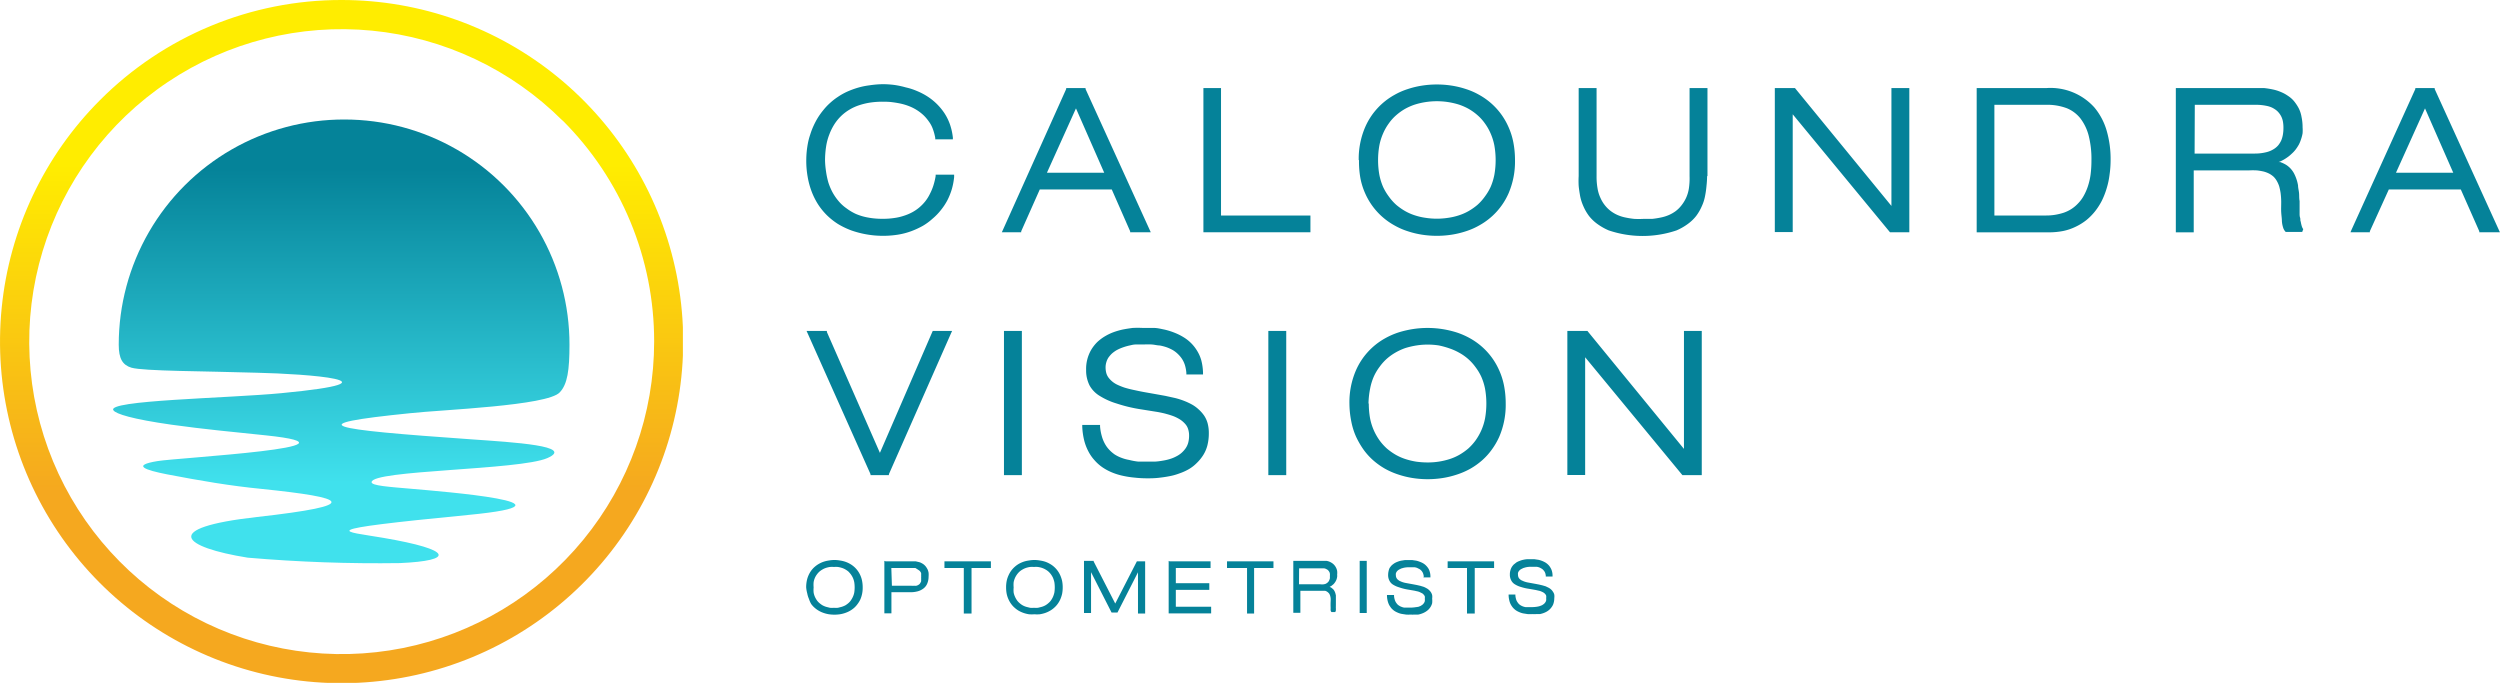 <?xml version="1.0" encoding="UTF-8"?>
<svg xmlns="http://www.w3.org/2000/svg" id="Layer_1" data-name="Layer 1" viewBox="0 0 258.35 70.57">
  <defs>
    <linearGradient id="linear-gradient" x1="-264.51" x2="-264.29" y1="414.79" y2="414.79" gradientTransform="matrix(0 154.93 -154.52 0 64127.17 40997.69)" gradientUnits="userSpaceOnUse">
      <stop offset="0" stop-color="#ffed00"></stop>
      <stop offset="1" stop-color="#f5a81f"></stop>
    </linearGradient>
    <linearGradient id="linear-gradient-2" x1="-264.81" x2="-264.49" y1="416.58" y2="416.58" gradientTransform="matrix(0 -100.45 103.17 0 -42942.58 -26550.12)" gradientUnits="userSpaceOnUse">
      <stop offset="0" stop-color="#40e1ed"></stop>
      <stop offset="1" stop-color="#058399"></stop>
    </linearGradient>
    <clipPath id="clip-path" transform="translate(-.4 -.3)">
      <path id="SVGID" d="M58.52 12.75A32.29 32.29 0 1 0 68 35.59a32.2 32.2 0 0 0-9.46-22.84M35.69.3a35.3 35.3 0 1 1-24.95 10.34A35.17 35.17 0 0 1 35.69.3Z" class="cls-1"></path>
    </clipPath>
    <clipPath id="clip-path-2" transform="translate(-.4 -.3)">
      <path id="SVGID-2" d="M36 12.65a23.25 23.25 0 0 1 23.25 23.27c0 2.64-.21 4.09-1 4.92-1.25 1.4-12.2 1.8-15.47 2.16-11.54 1.17-8.62 1.65 6.32 2.7 4.41.31 10.75.68 7.86 1.94S38.8 48.86 38.8 50.13c0 .36 1.76.48 4.21.69 2.94.26 18.33 1.48 5.82 2.69-16.66 1.62-12.93 1.66-8.83 2.37 7.27 1.24 7.37 2.36 1.72 2.61A157.14 157.14 0 0 1 26 57.93c-6.73-1.08-9.12-3.07.93-4.2 11.13-1.25 9.27-2 .56-2.9-3.31-.32-6.43-.86-9.82-1.51-2.29-.45-3.69-.93-1-1.37 2.16-.36 22.59-1.46 11.2-2.66-3.44-.36-6.29-.62-9.74-1.1-4.09-.58-5.75-1.12-6-1.48-.85-1.06 11.85-1.25 17.35-1.78 13-1.24 2.53-2-2.49-2.11-5.39-.17-11.74-.16-13-.52-.92-.27-1.32-.93-1.32-2.38A23.27 23.27 0 0 1 36 12.65" class="cls-1" data-name="SVGID"></path>
    </clipPath>
    <style>.cls-1{fill:none;clip-rule:evenodd}.cls-2{fill:#058299}</style>
  </defs>
  <path d="M159.75 59.55a2 2 0 0 0-.05-.28.9.9 0 0 0-.1-.22 1.43 1.43 0 0 0-.15-.18.75.75 0 0 0-.18-.13 1.51 1.51 0 0 0-.22-.11 1.83 1.83 0 0 0-.25-.06H158.22a2.47 2.47 0 0 0-.56.06l-.24.07-.2.1a.64.64 0 0 0-.16.11.75.75 0 0 0-.12.14.46.46 0 0 0-.07.16.57.57 0 0 0 0 .18.64.64 0 0 0 .1.36.8.8 0 0 0 .13.13.67.67 0 0 0 .2.12 2.23 2.23 0 0 0 .57.19l.38.07.44.08.36.07.34.08.34.1.29.14a1.2 1.2 0 0 1 .26.18.91.91 0 0 1 .2.24.83.83 0 0 1 .14.3 1.36 1.36 0 0 1 0 .36 1.78 1.78 0 0 1-.06.47 1.18 1.18 0 0 1-.16.38 1.76 1.76 0 0 1-.24.3 1.7 1.7 0 0 1-.3.23 2.11 2.11 0 0 1-.34.16 2.5 2.5 0 0 1-.39.11h-.39a2.55 2.55 0 0 1-.39 0 3.93 3.93 0 0 1-.49 0l-.44-.07a1.79 1.79 0 0 1-.41-.13 2 2 0 0 1-.36-.19 1.93 1.93 0 0 1-.3-.27 2 2 0 0 1-.23-.34 1.59 1.59 0 0 1-.15-.42 2.51 2.51 0 0 1-.07-.5v-.1h.7v.09a1.7 1.7 0 0 0 .06.35 1 1 0 0 0 .11.28 1.77 1.77 0 0 0 .16.22 1 1 0 0 0 .19.16 1.34 1.34 0 0 0 .24.12 1.38 1.38 0 0 0 .29.08H158.32a3.43 3.43 0 0 0 .56-.05 1.83 1.83 0 0 0 .25-.06l.23-.09.19-.13a1.07 1.07 0 0 0 .14-.16.61.61 0 0 0 .09-.2 1 1 0 0 0 0-.25.61.61 0 0 0 0-.24.37.37 0 0 0-.1-.17.61.61 0 0 0-.17-.15 1.51 1.51 0 0 0-.22-.11 1.31 1.31 0 0 0-.28-.09l-.31-.07-.34-.06-.35-.06a5.12 5.12 0 0 1-.83-.19 2.4 2.4 0 0 1-.62-.27 1 1 0 0 1-.4-.43 1.2 1.2 0 0 1-.13-.59 1.4 1.4 0 0 1 .05-.41 1.35 1.35 0 0 1 .14-.35 1.51 1.51 0 0 1 .22-.28l.28-.22a2 2 0 0 1 .33-.15 1.89 1.89 0 0 1 .36-.11 2.5 2.5 0 0 1 .38-.06h.79l.4.06a2.51 2.51 0 0 1 .72.28 1.63 1.63 0 0 1 .29.23 1.33 1.33 0 0 1 .23.3 1.38 1.38 0 0 1 .16.37 1.63 1.63 0 0 1 .06.45v.1h-.72Zm-8.15-.85h-2v-.69h4.8v.69h-2v4.7h-.8v-4.7Zm-4.47.9a.82.82 0 0 0-.05-.28.64.64 0 0 0-.1-.22.65.65 0 0 0-.15-.18.59.59 0 0 0-.18-.13l-.22-.11a1.83 1.83 0 0 0-.25-.06H145.6a2.47 2.47 0 0 0-.56.06l-.24.07-.2.1a.91.91 0 0 0-.16.11.75.75 0 0 0-.12.14.77.77 0 0 0-.07.16.57.57 0 0 0 0 .18.57.57 0 0 0 .11.36.53.53 0 0 0 .13.13.62.62 0 0 0 .19.12 2.23 2.23 0 0 0 .57.19l.38.07.44.08.36.07.35.08.33.1a2 2 0 0 1 .29.14 1 1 0 0 1 .26.18 1.21 1.21 0 0 1 .21.24 1 1 0 0 1 .13.3 1.36 1.36 0 0 1 0 .36 2.34 2.34 0 0 1 0 .47 1.45 1.45 0 0 1-.16.38 1.76 1.76 0 0 1-.24.3 1.92 1.92 0 0 1-.65.39 2.22 2.22 0 0 1-.39.11h-.39a2.55 2.55 0 0 1-.39 0 3.77 3.77 0 0 1-.48 0l-.45-.07a1.79 1.79 0 0 1-.41-.13 2 2 0 0 1-.36-.19 1.93 1.93 0 0 1-.3-.27 2.88 2.88 0 0 1-.23-.34 2.05 2.05 0 0 1-.15-.42 2.51 2.51 0 0 1-.07-.5v-.1h.73v.09a1.7 1.7 0 0 0 .06.35 1.49 1.49 0 0 0 .11.28 1.77 1.77 0 0 0 .16.22.78.78 0 0 0 .2.16.9.9 0 0 0 .24.12 1.15 1.15 0 0 0 .28.08H145.78a3.43 3.43 0 0 0 .56-.05 2 2 0 0 0 .26-.04l.22-.09.19-.13a1.07 1.07 0 0 0 .14-.16.61.61 0 0 0 .09-.2 1 1 0 0 0 0-.25.88.88 0 0 0 0-.24.5.5 0 0 0-.11-.17.5.5 0 0 0-.17-.15l-.22-.11a1.22 1.22 0 0 0-.27-.09l-.31-.07-.35-.06-.35-.06a5.38 5.38 0 0 1-.86-.22 2.56 2.56 0 0 1-.62-.27 1 1 0 0 1-.4-.43 1.2 1.2 0 0 1-.13-.59 1.84 1.84 0 0 1 .05-.41 1.35 1.35 0 0 1 .1-.3 2.09 2.09 0 0 1 .22-.28 2.21 2.21 0 0 1 .29-.22 1.87 1.87 0 0 1 .32-.15 2.15 2.15 0 0 1 .36-.11l.38-.06h.79l.4.06a2.4 2.4 0 0 1 .38.12 2.11 2.11 0 0 1 .34.16 1.34 1.34 0 0 1 .29.23 1.76 1.76 0 0 1 .24.3 1.37 1.37 0 0 1 .15.37 1.63 1.63 0 0 1 .06.45v.1h-.73Zm-6.53-1.64h.64v5.39h-.73v-5.39Zm-7 0H137.09a1.58 1.58 0 0 1 .31.09 1.82 1.82 0 0 1 .27.15 1.23 1.23 0 0 1 .4.47 1.17 1.17 0 0 1 .11.33 1.61 1.61 0 0 1 0 .39.9.9 0 0 1 0 .23 1.74 1.74 0 0 1-.05.22.88.88 0 0 1-.09.2.76.76 0 0 1-.12.19.8.8 0 0 1-.15.17l-.19.15-.18.1a.66.66 0 0 1 .19.09l.17.14a1.33 1.33 0 0 1 .14.19 2.2 2.2 0 0 1 .09.21l.06.24v1.04a.77.77 0 0 0 0 .15.61.61 0 0 0 0 .15v.22l-.06.17h-.39a.31.31 0 0 1-.09-.16 1.37 1.37 0 0 1 0-.25 6.75 6.75 0 0 1 0-.71 2.72 2.72 0 0 0 0-.31 1.84 1.84 0 0 0-.05-.25 1.08 1.08 0 0 0-.08-.19.53.53 0 0 0-.12-.14.71.71 0 0 0-.34-.19h-2.54v2.28h-.73v-5.37Zm.64 2.42h2.18a1.75 1.75 0 0 0 .4 0l.18-.05.15-.09.12-.12a.38.38 0 0 0 .09-.15 1.18 1.18 0 0 0 .07-.2 2 2 0 0 0 0-.26.85.85 0 0 0 0-.23.48.48 0 0 0-.06-.18.5.5 0 0 0-.1-.14.29.29 0 0 0-.12-.1l-.14-.08-.17-.05H134.25Zm-5.44-1.68h-2v-.69h4.8v.69h-2v4.7h-.73v-4.7Zm-7.93-.69h4.23v.69h-3.59v1.57h3.46v.69h-3.46v1.74h3.65v.69h-4.39v-5.43Zm-3.39 0h.86v5.39h-.74v-4.26l-2.12 4.16h-.61l-2.12-4.17v4.22h-.73v-5.39h1v.06l2.23 4.35 2.23-4.35v-.06Zm-13.51 2.69a3.37 3.37 0 0 1 .06-.66 2.63 2.63 0 0 1 .19-.58 2.53 2.53 0 0 1 .65-.89 2.61 2.61 0 0 1 .43-.31 3.16 3.16 0 0 1 .5-.22 3 3 0 0 1 .54-.12 3.11 3.11 0 0 1 1.11 0 3.25 3.25 0 0 1 .54.12 2.71 2.71 0 0 1 .49.22 2.32 2.32 0 0 1 .44.31 2.53 2.53 0 0 1 .65.89 3.29 3.29 0 0 1 .19.58 3.37 3.37 0 0 1 .06.66 3.52 3.52 0 0 1-.06.66 3.29 3.29 0 0 1-.19.58 2.52 2.52 0 0 1-.28.48 2.34 2.34 0 0 1-.37.4 2.32 2.32 0 0 1-.44.31 2.71 2.71 0 0 1-.49.22 3.53 3.53 0 0 1-.54.13 3.43 3.43 0 0 1-.56 0 3.39 3.39 0 0 1-.55 0 3.27 3.27 0 0 1-.54-.13 3.16 3.16 0 0 1-.5-.22 2.61 2.61 0 0 1-.43-.31 2.34 2.34 0 0 1-.37-.4 2.52 2.52 0 0 1-.28-.48 2.63 2.63 0 0 1-.19-.58 3.52 3.52 0 0 1-.06-.66Zm.78 0a2.93 2.93 0 0 0 0 .53 1.89 1.89 0 0 0 .14.44 2.22 2.22 0 0 0 .21.37 1.5 1.5 0 0 0 .27.29 1.86 1.86 0 0 0 .32.23 1.94 1.94 0 0 0 .36.15l.4.1a2.69 2.69 0 0 0 .4 0 2.73 2.73 0 0 0 .41 0l.4-.1a1.94 1.94 0 0 0 .36-.15 1.86 1.86 0 0 0 .32-.23 1.5 1.5 0 0 0 .27-.29 2.22 2.22 0 0 0 .21-.37 2.53 2.53 0 0 0 .14-.44 3.53 3.53 0 0 0 0-1.06 3 3 0 0 0-.14-.45 2.12 2.12 0 0 0-.21-.36 1.93 1.93 0 0 0-.27-.3 1.81 1.81 0 0 0-.32-.22 2 2 0 0 0-.36-.16 2.59 2.59 0 0 0-.4-.09 2.73 2.73 0 0 0-.41 0 2.69 2.69 0 0 0-.4 0 2.59 2.59 0 0 0-.4.09 2 2 0 0 0-.36.16 1.81 1.81 0 0 0-.32.22 1.93 1.93 0 0 0-.27.3 2.12 2.12 0 0 0-.21.36 2.15 2.15 0 0 0-.14.45 2.93 2.93 0 0 0 0 .53Zm-5.15-2h-2v-.69h4.8v.69h-2v4.7h-.8v-4.7Zm-7.43 1.83h2a1.42 1.42 0 0 0 .3 0 .86.86 0 0 0 .23 0 .75.75 0 0 0 .33-.18.6.6 0 0 0 .09-.13 1 1 0 0 0 .07-.15 1.16 1.16 0 0 0 0-.18 1.48 1.48 0 0 0 0-.21 1.69 1.69 0 0 0 0-.25 1 1 0 0 0 0-.2.53.53 0 0 0-.08-.15.43.43 0 0 0-.11-.12l-.13-.09-.27-.17H92.11Zm-.64-2.52h3.11l.3.07a1 1 0 0 1 .29.11 1.32 1.32 0 0 1 .25.16 1.45 1.45 0 0 1 .21.22 2.61 2.61 0 0 1 .17.28 1.52 1.52 0 0 1 .1.34 2.46 2.46 0 0 1 0 .4 1.84 1.84 0 0 1-.13.69 1.2 1.2 0 0 1-.37.51 1.71 1.71 0 0 1-.6.31 2.85 2.85 0 0 1-.81.1h-1.93v2.18h-.73v-5.42Zm-8.22 2.69a3.37 3.37 0 0 1 .06-.66 2.69 2.69 0 0 1 .46-1.07 2.34 2.34 0 0 1 .37-.4 2.69 2.69 0 0 1 .44-.31 2.81 2.81 0 0 1 .5-.22 3.13 3.13 0 0 1 .53-.12 3.16 3.16 0 0 1 1.12 0 3.13 3.13 0 0 1 .53.12 2.81 2.81 0 0 1 .5.22 2.53 2.53 0 0 1 1.09 1.2 2.62 2.62 0 0 1 .18.58 3.37 3.37 0 0 1 .06.66 3 3 0 0 1-.24 1.24 2.55 2.55 0 0 1-.29.48 2.29 2.29 0 0 1-.36.4 2.69 2.69 0 0 1-.44.31 2.81 2.81 0 0 1-.5.22 3.16 3.16 0 0 1-.53.13 3.94 3.94 0 0 1-1.12 0 3.16 3.16 0 0 1-.53-.13 2.81 2.81 0 0 1-.5-.22 2.69 2.69 0 0 1-.44-.31 2.34 2.34 0 0 1-.37-.4 2.52 2.52 0 0 1-.23-.52 2.62 2.62 0 0 1-.18-.58 3.52 3.52 0 0 1-.11-.62Zm.77 0a2.89 2.89 0 0 0 0 .53 1.89 1.89 0 0 0 .13.44 2.22 2.22 0 0 0 .21.37 1.5 1.5 0 0 0 .27.29 2.35 2.35 0 0 0 .32.23 2.28 2.28 0 0 0 .36.15l.4.1a2.73 2.73 0 0 0 .41 0 2.83 2.83 0 0 0 .41 0l.39-.1a2.39 2.39 0 0 0 .37-.15 2.35 2.35 0 0 0 .32-.23 1.45 1.45 0 0 0 .26-.29 2.22 2.22 0 0 0 .21-.37 1.89 1.89 0 0 0 .14-.44 3.53 3.53 0 0 0 0-1.06 2.15 2.15 0 0 0-.14-.45 2.12 2.12 0 0 0-.21-.36 2.55 2.55 0 0 0-.26-.3 2.27 2.27 0 0 0-.32-.22 1.73 1.73 0 0 0-.37-.16 2.74 2.74 0 0 0-.39-.09 2.83 2.83 0 0 0-.41 0 2.73 2.73 0 0 0-.41 0 2.88 2.88 0 0 0-.4.09 2 2 0 0 0-.36.16 2.27 2.27 0 0 0-.32.22 1.93 1.93 0 0 0-.27.3 1.8 1.8 0 0 0-.34.81 2.89 2.89 0 0 0 0 .53ZM250.6 11.2l-3 6.65h5.92Zm3.7 8.38h-7.44l-1.96 4.32v.1h-2l.1-.24 6.6-14.56v-.1h2v.1l6.63 14.56.11.24h-2.13v-.1ZM225.11 9.1h8.85a8.27 8.27 0 0 1 .89.14 4.33 4.33 0 0 1 .84.26 3.75 3.75 0 0 1 .74.4 2.77 2.77 0 0 1 .63.55 4.51 4.51 0 0 1 .48.72 3.14 3.14 0 0 1 .3.91 5.2 5.2 0 0 1 .11 1.08 4.3 4.3 0 0 1 0 .61 3.92 3.92 0 0 1-.15.59 3.57 3.57 0 0 1-.23.57 4.45 4.45 0 0 1-.33.51 3.12 3.12 0 0 1-.43.46 3.52 3.52 0 0 1-.51.41 3.91 3.91 0 0 1-.7.39l-.13.05h.17a3.32 3.32 0 0 1 .6.28 2.45 2.45 0 0 1 .46.38 2.54 2.54 0 0 1 .36.5 4.27 4.27 0 0 1 .42 1.25c0 .24.07.49.1.76s0 .55.06.85v1.28c0 .15 0 .3.05.44s0 .29.07.42a3.41 3.41 0 0 0 .08.37 1.52 1.52 0 0 0 .09.26.36.36 0 0 0 .09.13l-.11.3h-1.7l-.05-.05a1.08 1.08 0 0 1-.23-.43 2.69 2.69 0 0 1-.12-.66c0-.26-.05-.55-.07-.89s0-.7 0-1.11a7.75 7.75 0 0 0-.06-.87 5.86 5.86 0 0 0-.15-.71 2.87 2.87 0 0 0-.25-.56 2 2 0 0 0-.33-.43 2.32 2.32 0 0 0-.44-.31 2.94 2.94 0 0 0-.57-.22 6.35 6.35 0 0 0-.7-.12 7.64 7.64 0 0 0-.86 0h-5.68v6.4h-1.85V9.1Zm1.68 6.77H233a4.83 4.83 0 0 0 1.15-.13 2.56 2.56 0 0 0 .95-.42 1.92 1.92 0 0 0 .36-.34 2.56 2.56 0 0 0 .28-.46 2.84 2.84 0 0 0 .17-.58 4.07 4.07 0 0 0 .06-.73 3.54 3.54 0 0 0-.06-.69 1.94 1.94 0 0 0-.19-.53 2 2 0 0 0-.29-.41 1.69 1.69 0 0 0-.36-.3 2.1 2.1 0 0 0-.42-.22 2.62 2.62 0 0 0-.48-.13 5.18 5.18 0 0 0-1-.1h-6.36ZM204.42 9.1h7.07a6.1 6.1 0 0 1 4.94 2 6.61 6.61 0 0 1 1.26 2.36 10.52 10.52 0 0 1 .42 3.1 10.38 10.38 0 0 1-.11 1.5 8 8 0 0 1-.3 1.41 8.11 8.11 0 0 1-.5 1.28 6.76 6.76 0 0 1-.7 1.09 6 6 0 0 1-.9.91 5.8 5.8 0 0 1-1.1.68 5.45 5.45 0 0 1-1.29.44 7.64 7.64 0 0 1-1.47.14h-7.47V9.1Zm1.68 13.17h5.33a5.65 5.65 0 0 0 .93-.07 6.27 6.27 0 0 0 .88-.21 3.68 3.68 0 0 0 .8-.38 3.55 3.55 0 0 0 .68-.56 3.72 3.72 0 0 0 .58-.76 5.67 5.67 0 0 0 .45-1 6.85 6.85 0 0 0 .29-1.24 11.57 11.57 0 0 0 .09-1.51 9.79 9.79 0 0 0-.28-2.5 5 5 0 0 0-.85-1.79 3.46 3.46 0 0 0-1.4-1.06 5.72 5.72 0 0 0-2.13-.36h-5.37ZM183.6 9.1h1.89l.05.06 9.92 12.12V9.1h1.85V24h-2l-.05-.06-10-12.13v12.17h-1.85V9.1Zm-7.19 9.1a9 9 0 0 1-.06 1 9.65 9.65 0 0 1-.15 1.06 4.37 4.37 0 0 1-.34 1.06 4.94 4.94 0 0 1-.58 1 4.31 4.31 0 0 1-.87.83 5.86 5.86 0 0 1-1.16.66 10.94 10.94 0 0 1-7 0 6 6 0 0 1-1.17-.66 4.31 4.31 0 0 1-.87-.83 4.94 4.94 0 0 1-.58-1 4.86 4.86 0 0 1-.34-1.06c-.06-.35-.12-.71-.15-1.06a9 9 0 0 1 0-1V9.1h1.85v9.1a7 7 0 0 0 .1 1.27 3.76 3.76 0 0 0 .31 1 3.44 3.44 0 0 0 .47.77 3.29 3.29 0 0 0 .6.58 3.55 3.55 0 0 0 .71.41 4 4 0 0 0 .81.25 8.46 8.46 0 0 0 .9.14 9 9 0 0 0 .92 0h.92a8.68 8.68 0 0 0 .89-.14 4.13 4.13 0 0 0 .82-.25 3.63 3.63 0 0 0 .72-.41 3.23 3.23 0 0 0 .59-.58 3.88 3.88 0 0 0 .48-.77 3.76 3.76 0 0 0 .3-1 7 7 0 0 0 .07-1.27V9.1h1.85v9.1Zm-36-1.65a8.28 8.28 0 0 1 .67-3.42 7 7 0 0 1 3-3.31 7.14 7.14 0 0 1 1.38-.61 9.13 9.13 0 0 1 1.48-.36 10 10 0 0 1 3.09 0 9.13 9.13 0 0 1 1.48.36 7.14 7.14 0 0 1 1.38.61 7 7 0 0 1 3 3.31 7.2 7.2 0 0 1 .5 1.59 9.64 9.64 0 0 1 .17 1.83 8.31 8.31 0 0 1-.67 3.44 7 7 0 0 1-3 3.29 7.14 7.14 0 0 1-1.38.61 9.13 9.13 0 0 1-1.48.36 10 10 0 0 1-3.09 0 9.13 9.13 0 0 1-1.48-.36 7.14 7.14 0 0 1-1.38-.61 7 7 0 0 1-3-3.29 7.13 7.13 0 0 1-.5-1.6 9.67 9.67 0 0 1-.14-1.84Zm2 0a8.73 8.73 0 0 0 .13 1.5 6.08 6.08 0 0 0 .39 1.27 5.54 5.54 0 0 0 .6 1 5.18 5.18 0 0 0 .76.85 6.23 6.23 0 0 0 .91.64 5.32 5.32 0 0 0 1 .44 6.27 6.27 0 0 0 1.12.26 7.59 7.59 0 0 0 2.33 0 6.47 6.47 0 0 0 1.12-.26 5.32 5.32 0 0 0 1-.44 6.23 6.23 0 0 0 .91-.64 5.18 5.18 0 0 0 .76-.85 5.54 5.54 0 0 0 .6-1 6.08 6.08 0 0 0 .39-1.27 8.72 8.72 0 0 0 0-3 5.81 5.81 0 0 0-.39-1.26 5.33 5.33 0 0 0-.6-1.05 4.73 4.73 0 0 0-.76-.84 5.62 5.62 0 0 0-.91-.65 6 6 0 0 0-1-.44 7.68 7.68 0 0 0-2.28-.35 7.66 7.66 0 0 0-2.29.35 6 6 0 0 0-1 .44 5.62 5.62 0 0 0-.91.65 4.73 4.73 0 0 0-.76.84 5.33 5.33 0 0 0-.6 1.05 5.81 5.81 0 0 0-.39 1.26 8.73 8.73 0 0 0-.13 1.5ZM124.5 9.1h1.68v13.17h9.24V24h-11.06V9.1Zm-13.31 2.1-3 6.65h5.92Zm3.7 8.38h-7.44l-1.92 4.32v.1h-2l.11-.24 6.54-14.56v-.1h2v.1l6.63 14.56.11.24h-2.13v-.1ZM98.6 18.3a7.1 7.1 0 0 1-.23 1.22 6.73 6.73 0 0 1-.47 1.18 6.21 6.21 0 0 1-.66 1 6 6 0 0 1-.86.89 6.09 6.09 0 0 1-1 .74 8.41 8.41 0 0 1-1.21.56 7.34 7.34 0 0 1-1.38.36 9.9 9.9 0 0 1-4.79-.43 8.3 8.3 0 0 1-1.4-.67 7.05 7.05 0 0 1-1.14-.9 6.68 6.68 0 0 1-.92-1.13 7.29 7.29 0 0 1-.67-1.34 8.18 8.18 0 0 1-.41-1.53 9.36 9.36 0 0 1-.14-1.7 9.69 9.69 0 0 1 .17-1.75 6.61 6.61 0 0 1 .24-.9 7.4 7.4 0 0 1 .34-.89 7.71 7.71 0 0 1 .45-.85 7.17 7.17 0 0 1 .57-.79 6 6 0 0 1 .69-.73 6.26 6.26 0 0 1 .81-.63 6.54 6.54 0 0 1 .94-.53 8.76 8.76 0 0 1 1.07-.4 7.64 7.64 0 0 1 1.23-.26 10.21 10.21 0 0 1 1.4-.12 9.67 9.67 0 0 1 1.2.08 8.82 8.82 0 0 1 1.17.25 6.4 6.4 0 0 1 1.17.38 6.65 6.65 0 0 1 1.06.55 6 6 0 0 1 1.77 1.74 5.44 5.44 0 0 1 .57 1.16 6.29 6.29 0 0 1 .3 1.36v.18h-1.82v-.14a5.28 5.28 0 0 0-.25-.93 3 3 0 0 0-.41-.77 4.3 4.3 0 0 0-.55-.65 4.64 4.64 0 0 0-1.45-.92 5.75 5.75 0 0 0-.86-.27c-.31-.07-.62-.12-.93-.16s-.63-.05-1-.05a8.63 8.63 0 0 0-1.27.09 7 7 0 0 0-1.16.28 4.88 4.88 0 0 0-1 .46 4.67 4.67 0 0 0-.86.66 4.75 4.75 0 0 0-.69.85 5.71 5.71 0 0 0-.52 1.05 5.77 5.77 0 0 0-.33 1.24 9.52 9.52 0 0 0-.11 1.46 9 9 0 0 0 .1 1.1 8.41 8.41 0 0 0 .24 1.15 6.18 6.18 0 0 0 .42 1 5.42 5.42 0 0 0 .62.91 4.15 4.15 0 0 0 .81.75 5.37 5.37 0 0 0 1 .6 5.71 5.71 0 0 0 1.25.37 7.69 7.69 0 0 0 1.5.13 7.55 7.55 0 0 0 1.2-.08 5.36 5.36 0 0 0 1-.23 4.94 4.94 0 0 0 .88-.37 4.27 4.27 0 0 0 .73-.5 4.54 4.54 0 0 0 .61-.63 4.12 4.12 0 0 0 .47-.75 5.54 5.54 0 0 0 .36-.86 6.88 6.88 0 0 0 .24-1v-.14h1.91ZM162.16 34.2h1.89l.05.07 9.92 12.12V34.2h1.84v14.9h-2l-.05-.06-10-12.12v12.17h-1.84V34.2Zm-22.71 7.5a8.28 8.28 0 0 1 .67-3.42 7 7 0 0 1 3-3.31 7.81 7.81 0 0 1 1.38-.61 10.29 10.29 0 0 1 1.48-.35 10 10 0 0 1 3.09 0 10.29 10.29 0 0 1 1.48.35 7.81 7.81 0 0 1 1.38.61 7 7 0 0 1 3 3.31 7.2 7.2 0 0 1 .5 1.59 9.64 9.64 0 0 1 .17 1.83 8.31 8.31 0 0 1-.67 3.44 7.34 7.34 0 0 1-.78 1.34 6.66 6.66 0 0 1-1 1.1 7.37 7.37 0 0 1-1.21.86 7.78 7.78 0 0 1-1.38.6 9.13 9.13 0 0 1-1.48.36 10 10 0 0 1-3.09 0 9.13 9.13 0 0 1-1.48-.36 7.78 7.78 0 0 1-1.38-.6 7.37 7.37 0 0 1-1.21-.86 6.66 6.66 0 0 1-1-1.1 8.71 8.71 0 0 1-.78-1.34 7.13 7.13 0 0 1-.5-1.6 9.67 9.67 0 0 1-.19-1.84Zm2 0a8.85 8.85 0 0 0 .13 1.51 5.81 5.81 0 0 0 .39 1.26 6 6 0 0 0 .6 1.05 5.55 5.55 0 0 0 .76.84 6.23 6.23 0 0 0 .91.64 5.32 5.32 0 0 0 1 .44 7.15 7.15 0 0 0 1.13.27 8.8 8.8 0 0 0 1.16.08 7.34 7.34 0 0 0 2.28-.35 5.32 5.32 0 0 0 1-.44 6.23 6.23 0 0 0 .91-.64 5.55 5.55 0 0 0 .76-.84 6 6 0 0 0 .6-1.05 5.81 5.81 0 0 0 .39-1.26 8.85 8.85 0 0 0 .13-1.51 8.73 8.73 0 0 0-.13-1.5 5.81 5.81 0 0 0-.39-1.26 5.33 5.33 0 0 0-.6-1 5.06 5.06 0 0 0-1.67-1.48 6 6 0 0 0-1-.45 8.66 8.66 0 0 0-1.11-.31 7.46 7.46 0 0 0-1.16-.09 7.36 7.36 0 0 0-1.16.09 8.43 8.43 0 0 0-1.13.26 6 6 0 0 0-1 .45 5.55 5.55 0 0 0-.91.64 5.1 5.1 0 0 0-.76.84 5.33 5.33 0 0 0-.6 1 5.81 5.81 0 0 0-.39 1.26 8.73 8.73 0 0 0-.17 1.55Zm-10.21-7.5h1.68v14.9h-1.85V34.2Zm-8.64 4.35a3.87 3.87 0 0 0-.15-.82 2.71 2.71 0 0 0-.3-.64 3.05 3.05 0 0 0-.43-.51 2.88 2.88 0 0 0-.52-.4 4.51 4.51 0 0 0-.63-.29 5.19 5.19 0 0 0-.73-.19c-.25 0-.52-.08-.8-.1a7.63 7.63 0 0 0-.84 0h-.83c-.27 0-.51.08-.76.13a6 6 0 0 0-.68.21 4.43 4.43 0 0 0-.58.27 3.22 3.22 0 0 0-.46.34 3.31 3.31 0 0 0-.35.41 1.79 1.79 0 0 0-.21.47 1.84 1.84 0 0 0-.08.53 2.31 2.31 0 0 0 .08.61 1.42 1.42 0 0 0 .23.46 2.46 2.46 0 0 0 .93.74 7.4 7.4 0 0 0 .73.29c.27.08.57.16.9.23s.69.15 1.07.22l1.24.22 1 .18 1 .22a7.64 7.64 0 0 1 .92.29 6.84 6.84 0 0 1 .82.38 3.59 3.59 0 0 1 .7.51 3.72 3.72 0 0 1 .56.63 2.78 2.78 0 0 1 .37.82 3.84 3.84 0 0 1 .12 1 5 5 0 0 1-.15 1.27 3.51 3.51 0 0 1-.43 1 4.33 4.33 0 0 1-.66.81 3.93 3.93 0 0 1-.82.64 5.6 5.6 0 0 1-1 .45 5.89 5.89 0 0 1-1.06.29c-.36.07-.72.12-1.09.16s-.72.05-1.08.05a12 12 0 0 1-1.35-.07 9.46 9.46 0 0 1-1.24-.19 6.48 6.48 0 0 1-1.13-.35 5.46 5.46 0 0 1-1-.54 4.46 4.46 0 0 1-.82-.74 4.28 4.28 0 0 1-.63-.92 5.07 5.07 0 0 1-.43-1.15 7.18 7.18 0 0 1-.19-1.38v-.18h1.84v.16a5.18 5.18 0 0 0 .18 1 3.53 3.53 0 0 0 .32.79 2.92 2.92 0 0 0 .46.63 3.64 3.64 0 0 0 .56.48 3.69 3.69 0 0 0 .69.34 4.1 4.1 0 0 0 .8.22 6.6 6.6 0 0 0 .91.17h1.8a6.65 6.65 0 0 0 .78-.1 4.89 4.89 0 0 0 .73-.17 3.42 3.42 0 0 0 .65-.27 2.54 2.54 0 0 0 .54-.36 2.67 2.67 0 0 0 .42-.47 1.93 1.93 0 0 0 .27-.58 2.83 2.83 0 0 0 .09-.74 2.14 2.14 0 0 0-.11-.7 1.44 1.44 0 0 0-.31-.52 2.63 2.63 0 0 0-.5-.43 4.25 4.25 0 0 0-.64-.33 7.15 7.15 0 0 0-.78-.25c-.27-.08-.57-.14-.88-.2l-1-.16-1-.16a15.1 15.1 0 0 1-2.26-.56 7.18 7.18 0 0 1-1.71-.76 2.94 2.94 0 0 1-1.09-1.1 3.44 3.44 0 0 1-.36-1.61 3.93 3.93 0 0 1 .53-2.09 4.08 4.08 0 0 1 .6-.77 4.49 4.49 0 0 1 .77-.59 5.36 5.36 0 0 1 .9-.44 7.3 7.3 0 0 1 1-.29c.35-.07.7-.12 1-.16a9.69 9.69 0 0 1 1.07 0h1.13c.38 0 .74.1 1.1.17a7 7 0 0 1 1 .31 5.85 5.85 0 0 1 .94.46 4.14 4.14 0 0 1 1.44 1.44 3.79 3.79 0 0 1 .43 1 5.71 5.71 0 0 1 .17 1.23v.2h-1.72Zm-18.68-4.35h1.68v14.9h-1.85V34.2Zm-7.42 0h1.89l-.11.24L91.86 49v.1h-1.9V49l-6.5-14.56-.11-.24h2.1v.11l5.48 12.49 5.41-12.49.05-.11Z" class="cls-2"></path>
  <g style="clip-path:url(#clip-path)">
    <path d="M0 0h70.57v70.57H0z" style="fill:url(#linear-gradient)"></path>
  </g>
  <g style="clip-path:url(#clip-path-2)">
    <path d="M10.92 12.35h50.02v46.04H10.92z" style="fill:url(#linear-gradient-2)"></path>
  </g>
</svg>
